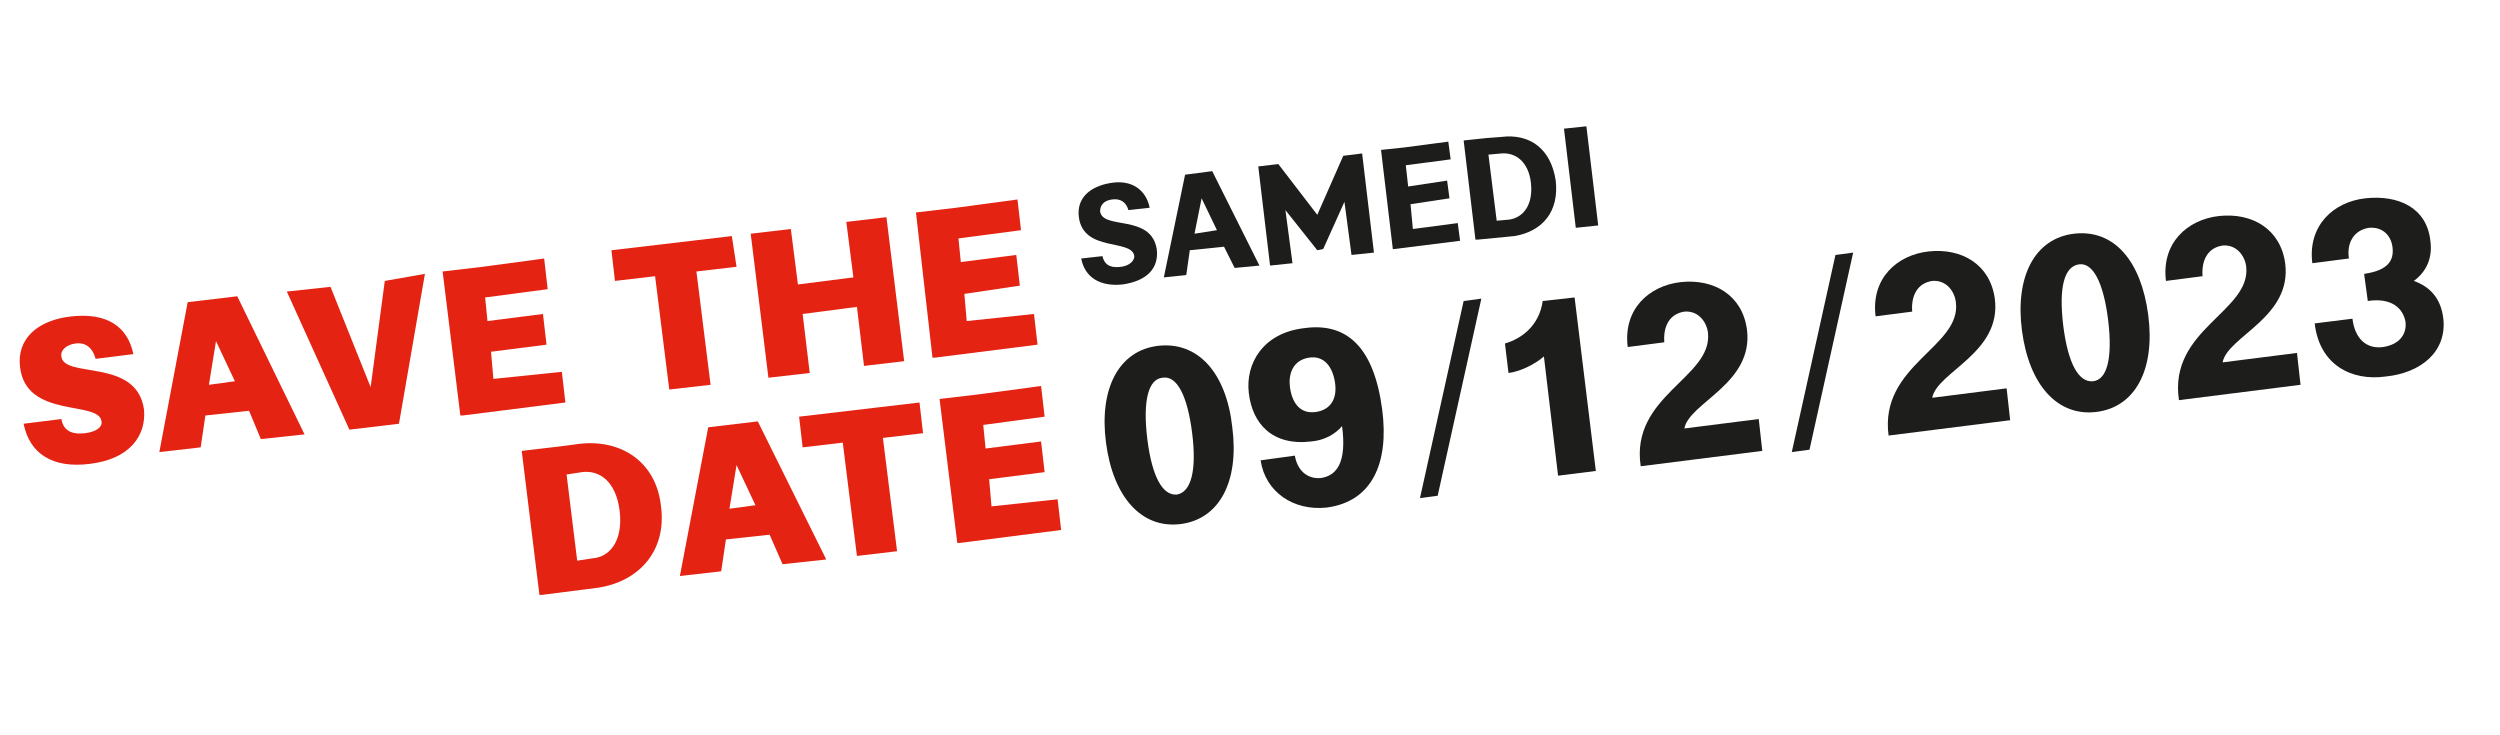 <?xml version="1.0" encoding="utf-8"?>
<!-- Generator: Adobe Illustrator 27.0.1, SVG Export Plug-In . SVG Version: 6.00 Build 0)  -->
<svg version="1.1" id="Calque_1" xmlns="http://www.w3.org/2000/svg" xmlns:xlink="http://www.w3.org/1999/xlink" x="0px" y="0px"
	 viewBox="0 0 211.8 62.3" style="enable-background:new 0 0 211.8 62.3;" xml:space="preserve">
<style type="text/css">
	.st0{fill:#1D1D1B;}
	.st1{fill:#E42313;}
</style>
<path class="st0" d="M98,21.1c0.2,1.6-0.8,2.7-2.9,3c-1.9,0.2-3.2-0.6-3.5-2.2l1.8-0.2c0.2,0.9,0.9,1,1.6,0.9s1.1-0.5,1.1-0.9
	c-0.2-1.5-4.3-0.3-4.7-3.3c-0.2-1.6,0.9-2.6,2.7-2.9s3,0.6,3.3,2.1l-1.8,0.2c-0.2-0.7-0.7-1-1.4-0.9s-1,0.5-1,1
	C93.4,19.5,97.5,18.1,98,21.1z"/>
<path class="st0" d="M103.7,20.9l-2.9,0.3l-0.3,2.1l-1.9,0.2l1.8-8.7l2.3-0.3l4,8l-2.1,0.2L103.7,20.9z M103.1,19.5l-1.3-2.7l-0.6,3
	L103.1,19.5z"/>
<path class="st0" d="M115.4,13l1,8.4l-1.9,0.2l-0.6-4.5l-1.8,4l-0.5,0.1l-2.7-3.4l0.6,4.5l-1.9,0.2l-1-8.4l1.7-0.2l3.3,4.3l2.2-5
	L115.4,13z"/>
<path class="st0" d="M123.5,18.9l0.2,1.5l-5.6,0.7H118l-1-8.4l1.9-0.2l3.8-0.5l0.2,1.5l-3.8,0.5l0.2,1.8l3.3-0.5l0.2,1.5l-3.3,0.5
	l0.2,2.1L123.5,18.9z"/>
<path class="st0" d="M131.8,15.3c0.3,2.6-1.1,4.3-3.5,4.7l-3.1,0.3H125l-1-8.4l1.9-0.2l1.3-0.1C129.6,11.3,131.4,12.6,131.8,15.3z
	 M129.7,15.5c-0.2-1.8-1.3-2.6-2.5-2.5l-1.1,0.1l0.7,5.6l1.1-0.1C129.1,18.4,129.9,17.3,129.7,15.5z"/>
<path class="st0" d="M134.4,10.7l1,8.4l-1.9,0.2l-1-8.4L134.4,10.7z"/>
<g>
	<path class="st1" d="M12.2,34.7c0.2,2.2-1.2,4.2-4.6,4.6c-3.2,0.4-5.1-0.9-5.6-3.4l3.2-0.4c0.2,1.2,1.2,1.3,2,1.2
		c0.9-0.1,1.5-0.5,1.4-1c-0.2-1.8-6.4-0.2-6.9-4.6c-0.3-2.4,1.5-4,4.4-4.3c2.9-0.3,4.7,0.8,5.2,3.2l-3.2,0.4c-0.3-1.1-1-1.4-1.7-1.3
		c-0.8,0.1-1.3,0.6-1.2,1.1C5.4,32.1,11.6,30.3,12.2,34.7z"/>
	<path class="st1" d="M21.1,34.8l-3.7,0.4L17,37.9l-3.5,0.4l2.4-12.7l4.2-0.5l5.7,11.7l-3.7,0.4L21.1,34.8z M19.9,32.3l-1.6-3.4
		l-0.6,3.7L19.9,32.3z"/>
	<path class="st1" d="M36,23.2l-2.2,12.7l-4.2,0.5l-5.3-11.7l3.7-0.4l3.4,8.5l1.2-9L36,23.2z"/>
	<path class="st1" d="M47.6,31.5l0.3,2.6l-8.7,1.1H39L37.5,23l3.4-0.4l5.2-0.7l0.3,2.6l-5.3,0.7l0.2,2l4.7-0.6l0.3,2.6l-4.7,0.6
		l0.2,2.3L47.6,31.5z"/>
	<path class="st1" d="M62.4,22.6L59,23l1.2,9.6L56.7,33l-1.2-9.6l-3.4,0.4l-0.3-2.6l6.8-0.8L62,20L62.4,22.6z"/>
	<path class="st1" d="M75.1,18.4l1.5,12.2L73.2,31l-0.6-5L68,26.6l0.6,5L65.1,32l-1.5-12.2l3.4-0.4l0.6,4.7l4.7-0.6l-0.6-4.7
		L75.1,18.4z"/>
	<path class="st1" d="M87.6,26.6l0.3,2.6l-8.7,1.1H79L77.6,18l3.4-0.4l5.2-0.7l0.3,2.6l-5.3,0.7l0.2,2l4.7-0.6l0.3,2.6l-4.7,0.7
		l0.2,2.3L87.6,26.6z"/>
</g>
<path class="st1" d="M56,42.9c0.5,3.8-1.9,6.4-5.4,6.9l-4.7,0.6h-0.2l-1.5-12.2l3.4-0.4l1.5-0.2C52.6,37.2,55.6,39.1,56,42.9z
	 M52.5,43.3c-0.3-2.5-1.7-3.5-3.2-3.3L48,40.2l0.9,7.3l1.3-0.2C51.6,47.2,52.8,45.9,52.5,43.3z"/>
<path class="st1" d="M65.2,45.3l-3.7,0.4l-0.4,2.7l-3.5,0.4L60,36.2l4.2-0.5L70,47.4l-3.7,0.4L65.2,45.3z M64,42.8l-1.6-3.4
	l-0.6,3.7L64,42.8z"/>
<path class="st1" d="M78.2,36.7l-3.4,0.4l1.2,9.6l-3.4,0.4l-1.2-9.6L68,37.9l-0.3-2.6l6.8-0.8l3.4-0.4L78.2,36.7z"/>
<path class="st1" d="M89.6,42.3l0.3,2.6L81.3,46h-0.2l-1.5-12.2l3.4-0.4l5.2-0.7l0.3,2.6L83.3,36l0.2,2l4.7-0.6l0.3,2.6l-4.7,0.6
	l0.2,2.3L89.6,42.3z"/>
<g>
	<g>
		<path class="st0" d="M104.4,36.2c0.6,4.6-1.1,7.8-4.4,8.2c-3.3,0.4-5.7-2.3-6.3-6.9c-0.6-4.6,1.1-7.8,4.4-8.2
			C101.5,28.9,103.9,31.6,104.4,36.2z M101,36.7c-0.4-3.2-1.3-4.9-2.5-4.7c-1.2,0.1-1.7,1.9-1.3,5.2c0.4,3.2,1.3,4.8,2.5,4.7
			C100.9,41.7,101.4,39.9,101,36.7z"/>
		<path class="st0" d="M117.1,34.7c0.6,4.6-0.9,7.8-4.7,8.3c-2.8,0.3-5.2-1.3-5.6-4l2.9-0.4c0.2,1.2,1,2,2.2,1.9
			c1.4-0.2,2.2-1.4,1.8-4.4c-0.6,0.7-1.5,1.2-2.6,1.3c-3.3,0.4-5-1.5-5.3-4.1c-0.3-2.5,1.2-5.1,4.7-5.5
			C114.1,27.3,116.4,29.4,117.1,34.7z M113.1,32.4c-0.2-1.3-0.9-2.3-2.2-2.1c-1.3,0.2-1.8,1.3-1.6,2.6c0.2,1.3,0.9,2.2,2.2,2
			C112.8,34.7,113.3,33.7,113.1,32.4z"/>
	</g>
	<g>
		<path class="st0" d="M125.5,25.3L121.8,42l-1.5,0.2l3.7-16.7L125.5,25.3z"/>
	</g>
	<g>
		<path class="st0" d="M130.8,30.2c-0.8,0.7-2.1,1.3-3,1.4l-0.3-2.5c1.4-0.4,2.9-1.5,3.2-3.6l2.7-0.3l1.8,14.7l-3.2,0.4L130.8,30.2z
			"/>
		<path class="st0" d="M144.7,28.2c-0.1-0.9-0.8-1.9-2-1.8c-1.3,0.2-1.8,1.3-1.7,2.6l-3.1,0.4c-0.4-3.2,1.8-5.2,4.5-5.5
			c2.8-0.3,5.2,1.1,5.6,4c0.6,4.6-4.9,6.2-5.3,8.4l6.3-0.8l0.3,2.7l-10.3,1.3C138.1,33.5,145.1,32,144.7,28.2z"/>
	</g>
	<g>
		<path class="st0" d="M157,21.4l-3.7,16.7l-1.5,0.2l3.7-16.7L157,21.4z"/>
	</g>
	<g>
		<path class="st0" d="M165.7,25.6c-0.1-0.9-0.8-1.9-2-1.8c-1.3,0.2-1.8,1.3-1.7,2.6l-3.1,0.4c-0.4-3.2,1.8-5.2,4.5-5.5
			c2.8-0.3,5.2,1.1,5.6,4c0.6,4.6-4.9,6.2-5.3,8.4l6.3-0.8l0.3,2.7l-10.3,1.3C159.2,30.9,166.2,29.4,165.7,25.6z"/>
		<path class="st0" d="M182,26.7c0.6,4.6-1.1,7.8-4.4,8.2c-3.3,0.4-5.7-2.3-6.3-6.9c-0.6-4.6,1.1-7.8,4.4-8.2
			C179.1,19.4,181.4,22.1,182,26.7z M178.6,27.1c-0.4-3.2-1.3-4.9-2.5-4.7s-1.7,1.9-1.3,5.2c0.4,3.2,1.3,4.8,2.5,4.7
			S179,30.4,178.6,27.1z"/>
		<path class="st0" d="M190.3,22.6c-0.1-0.9-0.8-1.9-2-1.8c-1.3,0.2-1.8,1.3-1.7,2.6l-3.1,0.4c-0.4-3.2,1.8-5.2,4.5-5.5
			c2.8-0.3,5.2,1.1,5.6,4c0.6,4.6-4.9,6.2-5.3,8.4l6.3-0.8l0.3,2.7l-10.3,1.3C183.7,27.9,190.7,26.4,190.3,22.6z"/>
		<path class="st0" d="M207,27c0.3,2.8-1.9,4.6-4.9,4.9c-2.9,0.4-5.6-1-6-4.5l3.2-0.4c0.2,1.7,1.2,2.6,2.6,2.4c1.3-0.2,2-1,1.9-2.1
			c-0.2-1.2-1.2-2.1-3.2-1.8l-0.3-2.2l0-0.1c2.1-0.3,2.5-1.2,2.4-2.2c-0.1-1-0.8-1.8-2-1.7c-1.3,0.2-1.9,1.3-1.7,2.6l-3.1,0.4
			c-0.4-3.2,1.8-5.2,4.5-5.5c2.8-0.3,5.2,0.8,5.5,3.6c0.2,1.4-0.3,2.6-1.4,3.4C205.9,24.3,206.8,25.3,207,27z"/>
	</g>
</g>
</svg>
